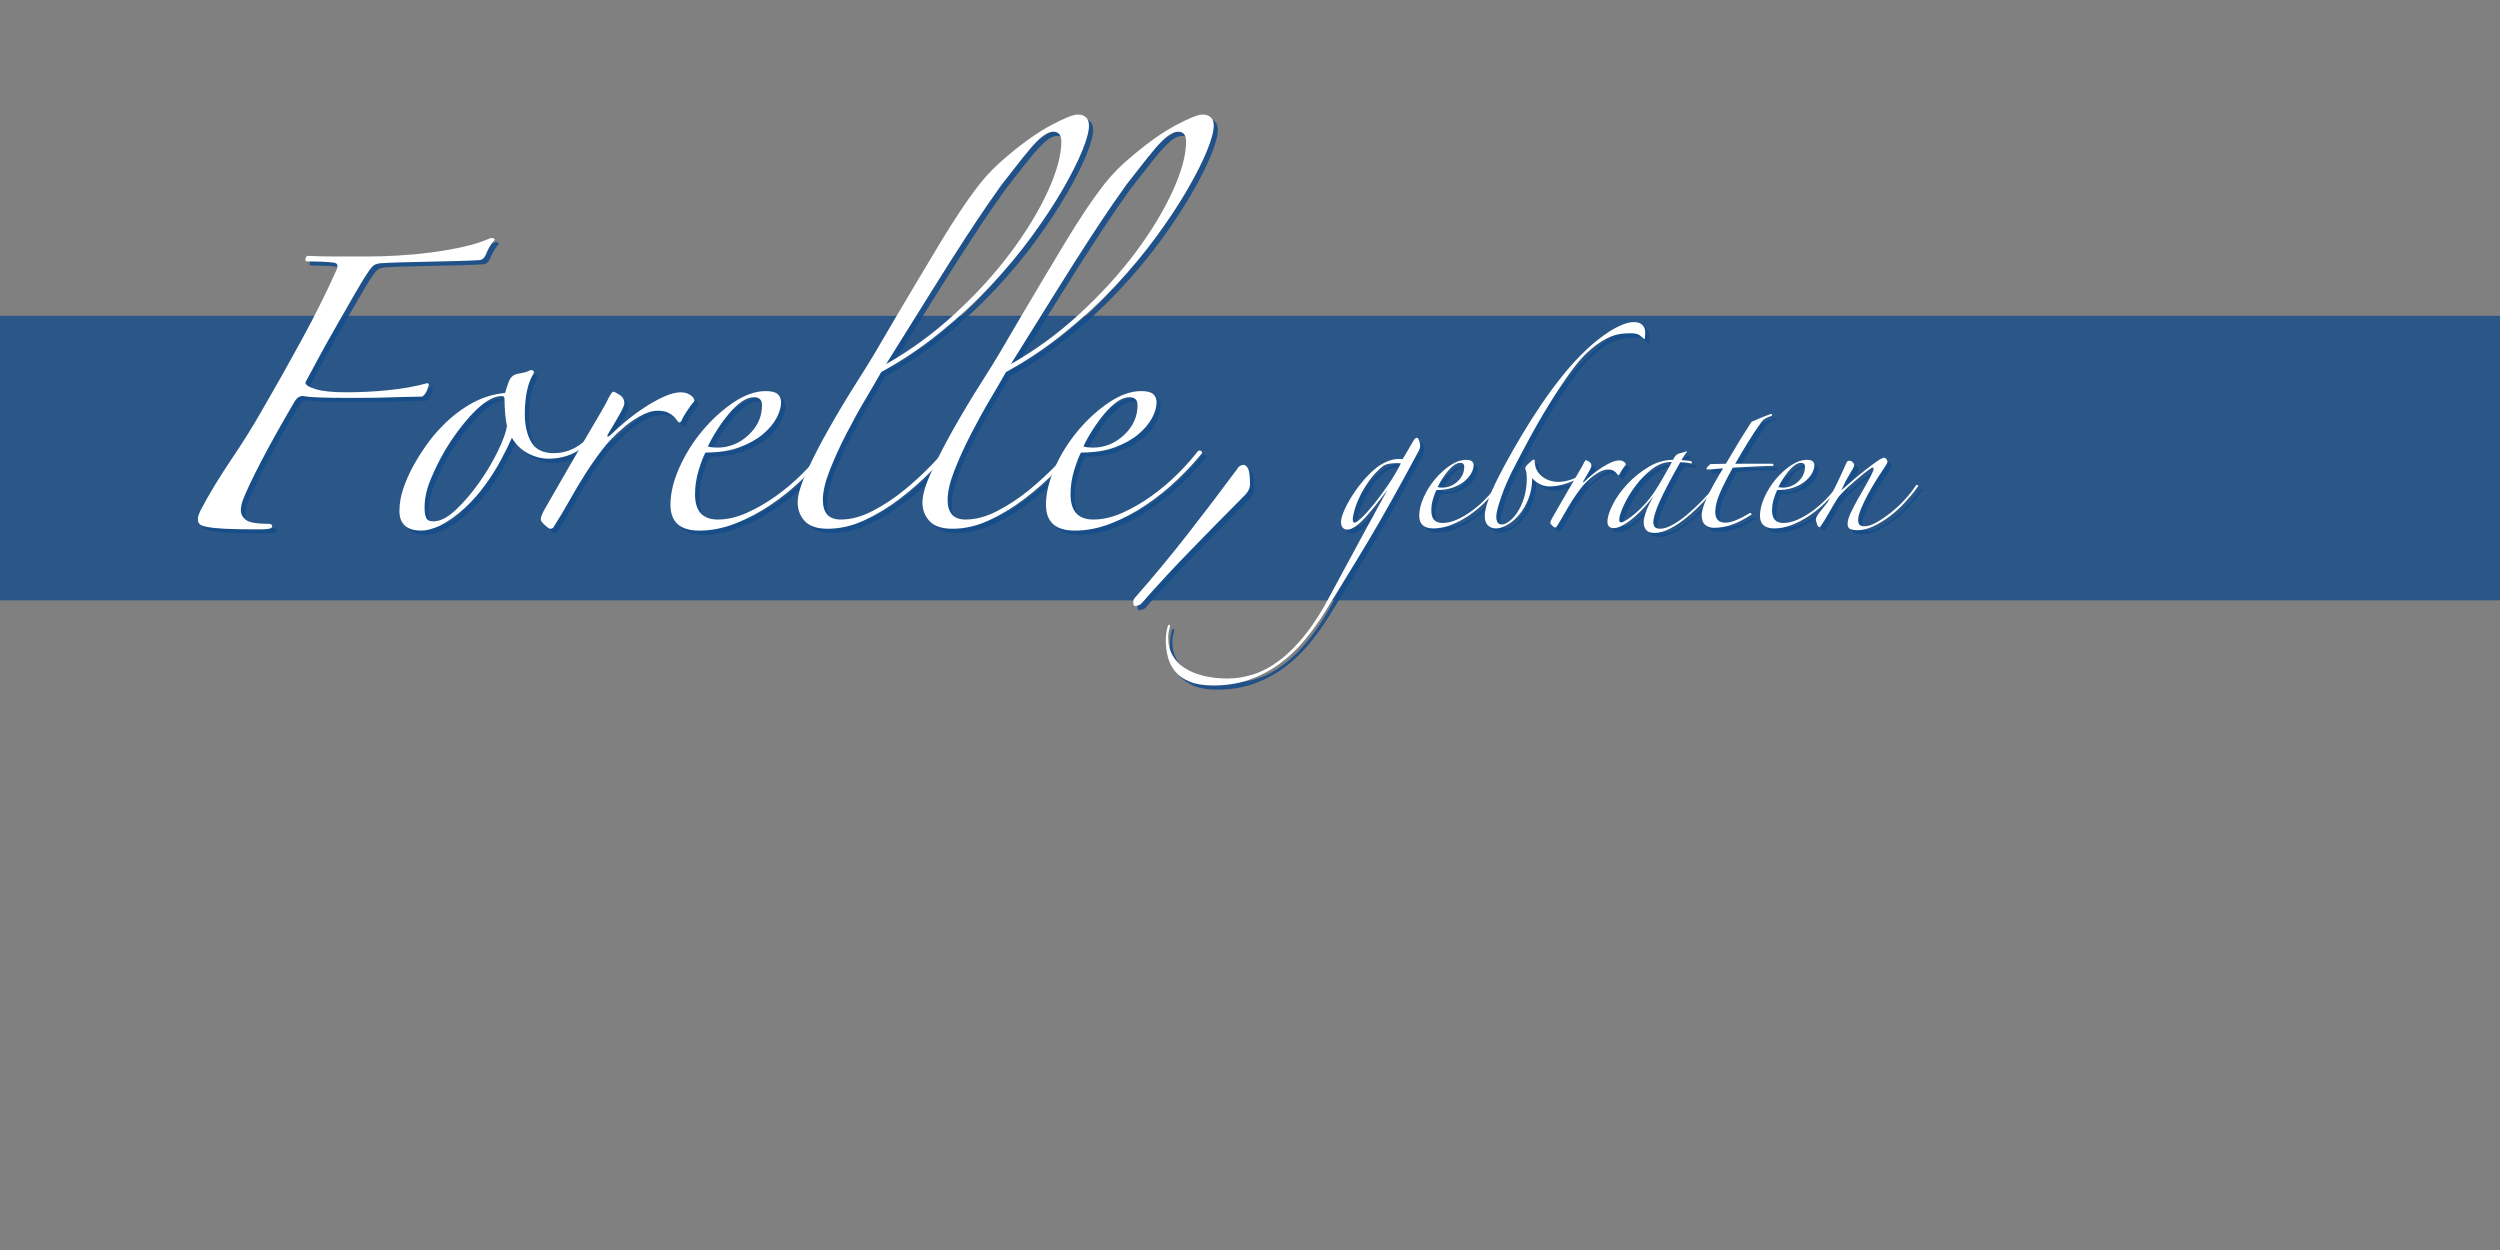 <?xml version="1.0" encoding="utf-8"?>
<!-- Generator: Adobe Illustrator 21.1.0, SVG Export Plug-In . SVG Version: 6.00 Build 0)  -->
<svg version="1.1" id="Ebene_1" xmlns="http://www.w3.org/2000/svg" xmlns:xlink="http://www.w3.org/1999/xlink" x="0px" y="0px"
	 width="600px" height="300px" viewBox="0 0 600 300" style="enable-background:new 0 0 600 300;" xml:space="preserve">
<rect x="0" y="0" width="600" height="300" fill="#808080" stroke="none"/>
<style type="text/css">
	.st0{opacity:0.8;fill:#154C89;enable-background:new    ;}
	.st1{enable-background:new    ;}
	.st2{opacity:0.9;}
	.st3{fill:#154C89;}
	.st4{fill:#FFFFFF;}
</style>
<g id="Ebene_2">
	<rect y="75.791" class="st0" width="600" height="68.302"/>
</g>
<g class="st1">
	<g class="st2">
		<path class="st3" d="M103.941,93.239c0,0.198-0.147,0.663-0.442,1.401
			c-0.295,0.737-0.689,1.253-1.18,1.549c-1.083,0-2.434,0.025-4.056,0.073
			c-1.623,0.051-3.319,0.1-5.089,0.147c-1.77,0.051-3.54,0.074-5.31,0.074
			s-3.344,0-4.72,0c-1.574,0-3.271-0.023-5.089-0.074
			c-1.821-0.048-3.271-0.171-4.351-0.368c-0.789,0-1.427,0.394-1.917,1.18
			c-3.344,5.704-6.073,10.597-8.187,14.676c-2.116,4.082-3.565,7.154-4.351,9.219
			c-0.295,0.886-0.442,1.674-0.442,2.36c0,0.885,0.392,1.647,1.18,2.286
			c0.786,0.641,2.604,0.959,5.458,0.959c0.59,0,0.885,0.198,0.885,0.59
			c0,0.295-0.247,0.491-0.738,0.59c-0.59,0.097-1.18,0.147-1.77,0.147
			c-0.493,0-1.032,0-1.623,0c-3.049,0-5.482-0.051-7.301-0.147
			c-1.821-0.099-3.222-0.246-4.204-0.442c-0.984-0.196-1.599-0.442-1.844-0.737
			c-0.247-0.295-0.369-0.687-0.369-1.18c0-0.491,0.244-1.229,0.737-2.213
			c1.966-3.736,4.375-7.719,7.228-11.947c2.851-4.228,5.31-8.161,7.375-11.801
			c3.146-5.406,6.343-11.085,9.588-17.036c3.245-5.948,6.047-11.578,8.407-16.889
			c0.392-0.981,0.147-1.523-0.737-1.622c-0.689-0.097-1.648-0.171-2.876-0.222
			c-1.23-0.048-2.238-0.073-3.023-0.073c-0.494,0-0.763-0.023-0.812-0.074
			c-0.051-0.048-0.074-0.17-0.074-0.368c0-0.591,0.244-0.886,0.737-0.886
			c1.671,0.1,3.884,0.147,6.638,0.147c2.752,0,5.31,0,7.67,0
			c2.162,0,4.547-0.073,7.154-0.221c2.604-0.147,5.236-0.392,7.891-0.737
			c2.655-0.344,5.211-0.786,7.67-1.328c2.457-0.539,4.572-1.203,6.342-1.991
			c0.196-0.097,0.392-0.147,0.59-0.147c0.491,0,0.738,0.147,0.738,0.442
			c-0.885,0.984-1.574,2.116-2.065,3.393c-0.395,0.984-0.984,1.476-1.77,1.476
			c-1.77,0.099-3.688,0.173-5.753,0.221c-2.065,0.051-4.181,0.1-6.342,0.147
			c-2.164,0.051-4.254,0.1-6.269,0.147c-2.017,0.051-3.761,0.125-5.236,0.222
			c-0.788,0.099-1.353,0.295-1.696,0.59c-0.346,0.295-0.714,0.737-1.106,1.327
			c-0.885,1.279-2.017,3.123-3.393,5.531c-1.378,2.411-2.828,4.941-4.351,7.597
			c-1.526,2.655-2.95,5.213-4.277,7.67c-1.328,2.459-2.385,4.425-3.171,5.9
			c0,0.59,0.834,1.131,2.507,1.622c1.671,0.493,4.08,0.737,7.228,0.737
			c3.441,0,6.859-0.17,10.251-0.516c3.393-0.344,6.513-0.908,9.366-1.696
			L103.941,93.239z"/>
		<path class="st3" d="M147.011,102.236c-1.673,2.264-3.712,4.303-6.121,6.121
			c-2.411,1.821-5.139,2.729-8.186,2.729c-1.673,0-3.319-0.418-4.941-1.254
			c-1.623-0.835-2.927-2.088-3.909-3.762c-0.689,1.574-1.574,3.37-2.655,5.384
			c-1.083,2.017-2.36,4.033-3.835,6.048c-1.475,2.017-3.123,3.86-4.941,5.531
			c-1.821,1.673-3.761,3.049-5.826,4.13c-1.77,0.786-3.245,1.18-4.425,1.18
			c-3.54,0-5.31-1.571-5.31-4.72c0-1.77,0.318-3.589,0.959-5.457
			c0.638-1.867,1.45-3.688,2.434-5.458c0.982-1.77,2.04-3.44,3.171-5.015
			c1.129-1.572,2.187-2.852,3.171-3.835c2.065-2.262,4.425-4.179,7.08-5.753
			c2.655-1.571,5.506-2.508,8.555-2.803c0.196-0.785,0.491-1.696,0.885-2.729
			c0.392-1.032,1.081-1.646,2.065-1.844c0.491-0.097,0.981-0.196,1.475-0.295
			c0.491-0.097,0.934-0.244,1.328-0.442c0.295-0.196,0.59-0.222,0.885-0.074
			c0.295,0.147,0.343,0.42,0.147,0.812c-0.689,1.083-1.206,2.459-1.549,4.13
			c-0.346,1.674-0.516,3.492-0.516,5.458c0,2.754,0.516,5.015,1.548,6.785
			c1.033,1.77,2.826,2.654,5.384,2.654c2.556,0,4.868-0.834,6.933-2.507
			c2.065-1.671,3.784-3.489,5.163-5.458c0.196-0.491,0.516-0.639,0.958-0.442
			C147.38,101.549,147.403,101.844,147.011,102.236z M122.673,103.268
			c-0.198-0.885-0.346-1.917-0.442-3.097c-0.099-1.181-0.147-2.31-0.147-3.393
			c0-0.491-0.198-0.737-0.59-0.737c-1.083,0-2.213,0.368-3.393,1.105
			c-1.18,0.738-2.36,1.722-3.54,2.95c-1.18,1.23-2.36,2.632-3.54,4.204
			c-1.18,1.574-2.263,3.196-3.245,4.867c-1.279,2.164-2.434,4.499-3.466,7.006
			c-1.032,2.508-1.5,4.894-1.401,7.154c0,0.689,0.122,1.327,0.369,1.917
			c0.244,0.591,0.811,0.886,1.696,0.886c1.671,0,3.489-0.934,5.458-2.803
			c1.966-1.867,3.835-4.057,5.605-6.563c1.77-2.508,3.268-5.038,4.499-7.597
			C121.763,106.613,122.475,104.647,122.673,103.268z"/>
		<path class="st3" d="M167.661,97.221c-0.59,0.688-1.206,1.525-1.844,2.508
			c-0.641,0.983-1.058,1.721-1.254,2.212c-0.099,0.295-0.295,0.442-0.59,0.442
			c-0.099,0-0.247-0.147-0.443-0.442c-0.198-0.295-0.468-0.613-0.811-0.959
			c-0.346-0.343-0.811-0.663-1.401-0.958c-0.59-0.295-1.426-0.443-2.507-0.443
			c-1.279,0-2.706,0.443-4.277,1.328c-1.574,0.885-2.95,1.869-4.13,2.95
			c-1.869,1.574-3.517,3.295-4.941,5.162c-1.427,1.869-2.78,3.812-4.057,5.826
			c-1.279,2.017-2.507,4.082-3.688,6.195c-1.18,2.115-2.459,4.254-3.835,6.416
			c-0.099,0.295-0.394,0.442-0.885,0.442c-0.198,0-0.615-0.295-1.254-0.885
			c-0.641-0.59-0.958-1.032-0.958-1.327c0-0.591,0.343-1.476,1.032-2.655
			c1.572-2.752,3.171-5.531,4.794-8.334s3.146-5.432,4.572-7.892
			c1.424-2.456,2.678-4.595,3.761-6.416c1.081-1.818,1.818-3.171,2.213-4.056
			c0.491-0.886,0.834-1.328,1.032-1.328c0.196,0,0.687,0.247,1.475,0.737
			c0.786,0.493,1.18,1.181,1.18,2.065c0,0.295-0.173,0.788-0.517,1.475
			c-0.346,0.689-0.737,1.401-1.18,2.139c-0.443,0.738-0.862,1.452-1.254,2.14
			c-0.394,0.688-0.689,1.18-0.885,1.475c-0.295,0.493-0.346,0.737-0.147,0.737
			c0.196,0,0.443-0.147,0.738-0.442c0.982-0.981,2.187-2.065,3.614-3.245
			c1.424-1.18,2.924-2.286,4.499-3.318c1.572-1.033,3.121-1.893,4.646-2.581
			c1.523-0.688,2.876-1.033,4.056-1.033c0.885,0,1.646,0.222,2.286,0.664
			C167.341,96.262,167.661,96.73,167.661,97.221z"/>
		<path class="st3" d="M199.373,109.758c-1.673,2.065-3.665,4.204-5.974,6.416
			c-2.312,2.213-4.819,4.229-7.522,6.048c-2.706,1.821-5.508,3.296-8.408,4.425
			c-2.901,1.13-5.778,1.696-8.628,1.696c-4.624,0-6.933-2.064-6.933-6.194
			c0-2.752,0.712-5.728,2.139-8.924c1.424-3.194,3.268-6.145,5.531-8.851
			c2.261-2.703,4.743-4.964,7.449-6.785c2.704-1.818,5.285-2.729,7.744-2.729
			c1.376,0,2.335,0.247,2.876,0.737c0.539,0.493,0.811,1.132,0.811,1.918
			c0,1.18-0.369,2.459-1.106,3.835c-0.738,1.378-1.844,2.681-3.319,3.909
			c-1.475,1.23-3.344,2.263-5.605,3.097c-2.263,0.837-4.967,1.254-8.113,1.254
			c-0.493,0.885-1.032,2.286-1.623,4.204c-0.59,1.917-0.885,3.86-0.885,5.826
			c0,4.033,1.818,6.048,5.458,6.048c2.261,0,4.596-0.54,7.006-1.623
			c2.408-1.081,4.743-2.434,7.006-4.056c2.261-1.623,4.351-3.393,6.269-5.311
			c1.917-1.917,3.515-3.711,4.794-5.384c0.196-0.195,0.417-0.244,0.664-0.147
			C199.249,109.268,199.373,109.463,199.373,109.758z M183.886,98.253
			c0-1.276-0.641-1.917-1.917-1.917c-0.984,0-1.991,0.368-3.024,1.105
			c-1.033,0.738-2.042,1.696-3.024,2.877c-0.984,1.18-1.917,2.459-2.802,3.835
			c-0.885,1.378-1.623,2.705-2.212,3.982c0.196,0.099,0.539,0.173,1.032,0.221
			c0.491,0.051,0.885,0.074,1.18,0.074c2.851,0,5.358-1.007,7.522-3.023
			C182.802,103.393,183.886,101.007,183.886,98.253z"/>
		<path class="st3" d="M262.355,31.141c0,1.378-0.542,3.393-1.623,6.048
			c-1.083,2.654-2.632,5.729-4.646,9.219c-2.017,3.491-4.476,7.228-7.375,11.21
			c-2.901,3.982-6.195,7.941-9.882,11.873c-3.688,3.935-7.744,7.695-12.169,11.284
			c-4.425,3.591-9.145,6.762-14.16,9.514c-0.885,1.574-2.116,3.688-3.688,6.343
			c-1.574,2.654-3.123,5.457-4.646,8.407c-1.525,2.95-2.853,5.852-3.982,8.702
			c-1.131,2.854-1.696,5.262-1.696,7.228c0,3.148,1.424,4.721,4.278,4.721
			c2.457,0,5.015-0.688,7.67-2.065c2.655-1.376,5.186-3.047,7.596-5.015
			c2.408-1.966,4.669-4.057,6.785-6.27c2.114-2.212,3.909-4.203,5.384-5.974
			c0.687-0.687,1.081-0.859,1.18-0.516c0.097,0.346-0.051,0.714-0.442,1.105
			c-1.77,2.165-3.86,4.477-6.269,6.933c-2.411,2.459-4.966,4.721-7.67,6.785
			c-2.706,2.065-5.531,3.787-8.481,5.163c-2.95,1.378-5.9,2.064-8.85,2.064
			c-2.558,0-4.402-0.613-5.531-1.844c-1.132-1.229-1.696-2.729-1.696-4.499
			c0-1.77,0.761-4.3,2.286-7.596c1.523-3.294,3.319-6.76,5.384-10.398
			c2.065-3.638,4.13-7.08,6.195-10.325c2.065-3.245,3.588-5.702,4.573-7.375
			c1.671-2.852,3.416-5.826,5.236-8.924c1.818-3.098,3.614-6.121,5.384-9.071
			s3.466-5.775,5.088-8.481c1.623-2.703,3.121-5.089,4.499-7.153
			c1.671-2.557,3.393-4.965,5.163-7.228c1.77-2.261,4.031-4.522,6.785-6.785
			c3.736-3.146,7.177-5.555,10.325-7.228c3.146-1.671,5.259-2.508,6.342-2.508
			c0.786,0,1.424,0.222,1.917,0.664C262.109,29.592,262.355,30.256,262.355,31.141z
			 M255.718,34.976c0-1.572-0.641-2.36-1.917-2.36
			c-0.493,0-1.032,0.147-1.623,0.442c-0.59,0.296-1.353,0.911-2.286,1.844
			c-0.936,0.937-2.065,2.238-3.393,3.909c-1.327,1.673-3.023,3.835-5.089,6.49
			c-0.788,1.083-1.894,2.654-3.318,4.72c-1.427,2.065-3.245,4.794-5.458,8.187
			s-4.868,7.573-7.965,12.537c-3.097,4.967-6.762,10.842-10.989,17.626
			c5.9-3.342,11.432-7.397,16.594-12.168c5.163-4.769,9.611-9.661,13.349-14.677
			c3.736-5.015,6.686-9.883,8.85-14.603
			C254.635,42.204,255.718,38.221,255.718,34.976z"/>
		<path class="st3" d="M292.297,31.141c0,1.378-0.542,3.393-1.623,6.048
			c-1.083,2.654-2.632,5.729-4.646,9.219c-2.017,3.491-4.476,7.228-7.375,11.21
			c-2.901,3.982-6.195,7.941-9.882,11.873c-3.688,3.935-7.744,7.695-12.169,11.284
			c-4.425,3.591-9.145,6.762-14.16,9.514c-0.885,1.574-2.116,3.688-3.688,6.343
			c-1.574,2.654-3.123,5.457-4.646,8.407c-1.525,2.95-2.853,5.852-3.982,8.702
			c-1.131,2.854-1.696,5.262-1.696,7.228c0,3.148,1.424,4.721,4.278,4.721
			c2.457,0,5.015-0.688,7.67-2.065c2.655-1.376,5.186-3.047,7.596-5.015
			c2.408-1.966,4.669-4.057,6.785-6.27c2.114-2.212,3.909-4.203,5.384-5.974
			c0.687-0.687,1.081-0.859,1.18-0.516c0.097,0.346-0.051,0.714-0.442,1.105
			c-1.77,2.165-3.86,4.477-6.269,6.933c-2.411,2.459-4.966,4.721-7.67,6.785
			c-2.706,2.065-5.531,3.787-8.481,5.163c-2.95,1.378-5.9,2.064-8.85,2.064
			c-2.558,0-4.402-0.613-5.531-1.844c-1.132-1.229-1.696-2.729-1.696-4.499
			c0-1.77,0.761-4.3,2.286-7.596c1.523-3.294,3.319-6.76,5.384-10.398
			c2.065-3.638,4.13-7.08,6.195-10.325c2.065-3.245,3.588-5.702,4.573-7.375
			c1.671-2.852,3.416-5.826,5.236-8.924c1.818-3.098,3.614-6.121,5.384-9.071
			s3.466-5.775,5.088-8.481c1.623-2.703,3.121-5.089,4.499-7.153
			c1.671-2.557,3.393-4.965,5.163-7.228c1.77-2.261,4.031-4.522,6.785-6.785
			c3.736-3.146,7.177-5.555,10.325-7.228c3.146-1.671,5.259-2.508,6.342-2.508
			c0.786,0,1.424,0.222,1.917,0.664C292.051,29.592,292.297,30.256,292.297,31.141z
			 M285.66,34.976c0-1.572-0.641-2.36-1.917-2.36
			c-0.493,0-1.032,0.147-1.623,0.442c-0.59,0.296-1.353,0.911-2.286,1.844
			c-0.936,0.937-2.065,2.238-3.393,3.909c-1.327,1.673-3.023,3.835-5.089,6.49
			c-0.788,1.083-1.894,2.654-3.318,4.72c-1.427,2.065-3.245,4.794-5.458,8.187
			s-4.868,7.573-7.965,12.537c-3.097,4.967-6.762,10.842-10.989,17.626
			c5.9-3.342,11.432-7.397,16.594-12.168c5.163-4.769,9.611-9.661,13.349-14.677
			c3.736-5.015,6.686-9.883,8.85-14.603
			C284.577,42.204,285.66,38.221,285.66,34.976z"/>
		<path class="st3" d="M289.495,109.758c-1.673,2.065-3.665,4.204-5.974,6.416
			c-2.312,2.213-4.819,4.229-7.522,6.048c-2.706,1.821-5.508,3.296-8.408,4.425
			c-2.901,1.13-5.778,1.696-8.628,1.696c-4.624,0-6.933-2.064-6.933-6.194
			c0-2.752,0.712-5.728,2.139-8.924c1.424-3.194,3.268-6.145,5.531-8.851
			c2.261-2.703,4.743-4.964,7.449-6.785c2.704-1.818,5.285-2.729,7.744-2.729
			c1.376,0,2.335,0.247,2.876,0.737c0.539,0.493,0.811,1.132,0.811,1.918
			c0,1.18-0.369,2.459-1.106,3.835c-0.738,1.378-1.844,2.681-3.319,3.909
			c-1.475,1.23-3.344,2.263-5.605,3.097c-2.263,0.837-4.967,1.254-8.113,1.254
			c-0.493,0.885-1.032,2.286-1.623,4.204c-0.59,1.917-0.885,3.86-0.885,5.826
			c0,4.033,1.818,6.048,5.458,6.048c2.261,0,4.596-0.54,7.006-1.623
			c2.408-1.081,4.743-2.434,7.006-4.056c2.261-1.623,4.351-3.393,6.269-5.311
			c1.917-1.917,3.515-3.711,4.794-5.384c0.196-0.195,0.417-0.244,0.664-0.147
			C289.37,109.268,289.495,109.463,289.495,109.758z M274.007,98.253
			c0-1.276-0.641-1.917-1.917-1.917c-0.984,0-1.991,0.368-3.024,1.105
			c-1.033,0.738-2.042,1.696-3.024,2.877c-0.984,1.18-1.917,2.459-2.802,3.835
			c-0.885,1.378-1.623,2.705-2.212,3.982c0.196,0.099,0.539,0.173,1.032,0.221
			c0.491,0.051,0.885,0.074,1.18,0.074c2.851,0,5.358-1.007,7.522-3.023
			C272.924,103.393,274.007,101.007,274.007,98.253z"/>
		<path class="st3" d="M301,117.133c0,0.984-0.394,1.869-1.18,2.655
			c-2.655,2.655-5.015,5.04-7.08,7.153c-2.065,2.114-4.056,4.153-5.974,6.122
			c-1.917,1.966-3.835,3.982-5.752,6.047c-1.917,2.065-3.959,4.326-6.121,6.785
			c-0.196,0.196-0.565,0.369-1.106,0.517c-0.539,0.147-0.811-0.125-0.811-0.812
			c0-0.493,0.147-0.885,0.442-1.18c4.326-4.919,8.504-9.957,12.538-15.119
			c4.031-5.162,8.013-10.398,11.947-15.709c0.392-0.687,0.934-1.032,1.623-1.032
			c0.295,0,0.613,0.271,0.959,0.812C300.827,113.914,301,115.167,301,117.133z
			"/>
		<path class="st3" d="M341.835,107.954c0,0.435-0.123,0.87-0.363,1.305
			c-2.417,4.495-4.592,8.472-6.524,11.927c-1.935,3.456-3.771,6.645-5.511,9.569
			c-1.739,2.924-3.456,5.752-5.147,8.482c-1.692,2.73-3.479,5.643-5.364,8.736
			c-1.547,2.466-3.227,4.773-5.039,6.924c-1.812,2.15-3.817,4.012-6.018,5.583
			c-2.199,1.57-4.592,2.803-7.178,3.697c-2.585,0.894-5.425,1.341-8.519,1.341
			c-2.271,0-4.144-0.302-5.619-0.906c-1.474-0.604-2.634-1.413-3.48-2.429
			c-0.845-1.015-1.438-2.175-1.776-3.479c-0.337-1.305-0.507-2.659-0.507-4.061
			c0-0.579,0.049-1.195,0.145-1.849c0.098-0.652,0.217-1.172,0.362-1.559
			c0.049-0.193,0.145-0.291,0.29-0.291s0.218,0.121,0.218,0.363
			c-0.096,0.338-0.193,0.736-0.29,1.196c-0.096,0.459-0.145,0.954-0.145,1.486
			c0,1.691,0.362,3.154,1.087,4.387s1.729,2.247,3.009,3.045
			c1.281,0.798,2.791,1.401,4.531,1.812c1.74,0.41,3.601,0.616,5.583,0.616
			c2.079,0,4.169-0.339,6.271-1.015c2.103-0.678,4.193-1.802,6.271-3.372
			s4.121-3.613,6.126-6.126c2.006-2.514,3.977-5.608,5.909-9.281
			c1.256-2.319,2.585-4.784,3.987-7.395c1.401-2.61,2.755-5.111,4.06-7.504
			c1.306-2.393,2.477-4.542,3.517-6.452c1.039-1.909,1.8-3.299,2.283-4.169
			c-0.967,1.305-1.909,2.537-2.827,3.697c-0.919,1.16-1.776,2.175-2.573,3.045
			c-0.798,0.87-1.56,1.559-2.284,2.066s-1.378,0.762-1.957,0.762
			c-0.436,0-0.798-0.146-1.088-0.436s-0.436-0.749-0.436-1.377
			c0-0.726,0.302-1.752,0.906-3.082c0.604-1.328,1.401-2.719,2.393-4.168
			c0.99-1.45,2.114-2.828,3.372-4.133c1.256-1.305,2.537-2.271,3.842-2.9
			c1.16-0.58,2.32-0.87,3.48-0.87c0.337,0,0.604,0.025,0.797,0.073
			c0.387-0.677,0.785-1.353,1.196-2.03c0.41-0.677,0.834-1.401,1.27-2.175
			c0.338-0.628,0.652-0.942,0.941-0.942c0.193,0,0.375,0.217,0.545,0.652
			C341.749,107.156,341.835,107.567,341.835,107.954z M337.194,112.231
			c-0.145-0.048-0.339-0.072-0.58-0.072c-0.193,0-0.362,0-0.508,0
			c-0.677,0-1.317,0.061-1.921,0.181c-0.604,0.122-1.124,0.375-1.559,0.762
			c-1.209,1.015-2.248,2.151-3.117,3.407c-0.87,1.258-1.596,2.49-2.176,3.697
			c-0.58,1.209-1.003,2.31-1.269,3.299c-0.266,0.991-0.398,1.704-0.398,2.139
			c0,0.533,0.145,0.798,0.435,0.798s0.87-0.41,1.74-1.232
			c0.87-0.821,1.849-1.909,2.937-3.263c1.087-1.353,2.211-2.875,3.371-4.567
			C335.31,115.687,336.324,113.971,337.194,112.231z"/>
		<path class="st3" d="M360.03,118.683c-0.822,1.016-1.801,2.066-2.936,3.154
			c-1.137,1.087-2.369,2.078-3.697,2.973c-1.33,0.895-2.707,1.62-4.133,2.175
			s-2.84,0.834-4.24,0.834c-2.273,0-3.408-1.016-3.408-3.045
			c0-1.353,0.35-2.815,1.051-4.387c0.701-1.57,1.607-3.02,2.719-4.35
			c1.111-1.329,2.332-2.44,3.662-3.335c1.328-0.895,2.598-1.342,3.805-1.342
			c0.678,0,1.148,0.121,1.414,0.362c0.266,0.243,0.398,0.557,0.398,0.943
			c0,0.579-0.18,1.208-0.543,1.885s-0.906,1.317-1.631,1.921
			c-0.725,0.605-1.645,1.112-2.756,1.522c-1.111,0.411-2.441,0.616-3.986,0.616
			c-0.242,0.436-0.508,1.124-0.799,2.066c-0.289,0.942-0.434,1.897-0.434,2.864
			c0,1.982,0.893,2.972,2.682,2.972c1.111,0,2.26-0.265,3.443-0.797
			c1.184-0.531,2.332-1.196,3.445-1.994c1.111-0.798,2.139-1.667,3.08-2.61
			c0.943-0.942,1.729-1.823,2.357-2.646c0.096-0.097,0.205-0.12,0.326-0.073
			C359.97,118.442,360.03,118.539,360.03,118.683z M352.419,113.029
			c0-0.628-0.314-0.942-0.943-0.942c-0.482,0-0.979,0.181-1.486,0.543
			c-0.508,0.363-1.004,0.834-1.486,1.414s-0.941,1.209-1.377,1.885
			c-0.436,0.678-0.797,1.33-1.088,1.958c0.098,0.049,0.266,0.085,0.508,0.108
			c0.242,0.025,0.436,0.036,0.58,0.036c1.4,0,2.635-0.495,3.697-1.486
			C351.886,115.555,352.419,114.382,352.419,113.029z"/>
		<path class="st3" d="M395.847,80.694c0,0.725-0.025,1.208-0.073,1.449
			c-0.049,0.243-0.145,0.29-0.29,0.146c-0.242-0.241-0.568-0.519-0.979-0.834
			c-0.411-0.313-1.124-0.471-2.139-0.471c-0.87,0-1.667,0.049-2.393,0.145
			c-0.725,0.098-1.462,0.29-2.211,0.58c-0.75,0.29-1.535,0.688-2.356,1.196
			c-0.822,0.508-1.74,1.196-2.755,2.066c-1.45,1.209-3.021,2.984-4.713,5.328
			c-1.692,2.346-3.396,4.906-5.111,7.686c-1.716,2.78-3.347,5.607-4.894,8.482
			c-1.547,2.876-2.899,5.45-4.06,7.722c-0.388,0.773-0.811,1.68-1.269,2.719
			c-0.46,1.039-0.87,2.078-1.233,3.117c-0.362,1.04-0.664,2.006-0.906,2.899
			c-0.242,0.896-0.362,1.56-0.362,1.994c0,1.305,0.436,1.958,1.306,1.958
			c0.531,0,1.135-0.254,1.812-0.762c0.676-0.508,1.328-1.232,1.957-2.175
			c0.628-0.942,1.16-2.103,1.595-3.48c0.436-1.377,0.653-2.936,0.653-4.676
			c0-0.58-0.037-1.052-0.109-1.414s-0.157-0.664-0.254-0.906
			c0-0.29,0.146-0.58,0.436-0.87c0.192-0.192,0.435-0.422,0.725-0.688
			c0.29-0.265,0.556-0.472,0.798-0.616c0.145,0,0.241,0.049,0.29,0.145
			c0,0.968,0.181,1.776,0.544,2.429c0.362,0.653,0.821,1.186,1.377,1.596
			c0.556,0.411,1.16,0.714,1.812,0.906c0.652,0.193,1.269,0.29,1.849,0.29
			c0.821,0,1.715-0.133,2.683-0.399c0.967-0.265,1.958-0.712,2.973-1.341
			c0.241-0.146,0.398-0.133,0.472,0.036c0.072,0.17-0.013,0.303-0.254,0.398
			c-1.548,0.823-2.962,1.427-4.241,1.812c-1.281,0.388-2.478,0.58-3.589,0.58
			c-0.919,0-1.753-0.205-2.502-0.616c-0.749-0.41-1.317-0.881-1.703-1.413
			c0,1.837-0.303,3.505-0.906,5.002c-0.605,1.499-1.342,2.768-2.211,3.807
			c-0.87,1.04-1.812,1.849-2.828,2.429c-1.015,0.58-1.934,0.87-2.755,0.87
			c-0.773,0-1.414-0.243-1.921-0.726c-0.508-0.482-0.762-1.232-0.762-2.247
			c0-0.772,0.169-1.715,0.508-2.828c0.338-1.11,0.761-2.234,1.269-3.371
			c0.508-1.135,1.026-2.223,1.559-3.262c0.531-1.039,0.967-1.873,1.306-2.502
			c1.305-2.416,2.706-4.881,4.204-7.395c1.498-2.513,3.082-5.003,4.749-7.468
			c1.668-2.465,3.432-4.845,5.293-7.142c1.859-2.295,3.83-4.409,5.908-6.344
			c0.58-0.531,1.316-1.159,2.212-1.885c0.894-0.725,1.849-1.414,2.863-2.066
			s2.041-1.196,3.081-1.631c1.039-0.436,1.994-0.652,2.864-0.652
			s1.533,0.229,1.993,0.688C395.616,79.45,395.847,80.017,395.847,80.694z"/>
		<path class="st3" d="M391.206,112.521c-0.29,0.339-0.593,0.75-0.906,1.232
			c-0.314,0.483-0.52,0.847-0.616,1.088c-0.049,0.145-0.145,0.217-0.29,0.217
			c-0.049,0-0.121-0.072-0.218-0.217c-0.097-0.146-0.229-0.302-0.398-0.472
			c-0.17-0.169-0.398-0.326-0.688-0.471c-0.29-0.146-0.701-0.218-1.232-0.218
			c-0.629,0-1.33,0.218-2.103,0.652c-0.774,0.435-1.45,0.919-2.03,1.45
			c-0.919,0.773-1.729,1.62-2.429,2.537c-0.701,0.919-1.366,1.874-1.994,2.864
			c-0.628,0.991-1.232,2.006-1.812,3.045c-0.58,1.04-1.208,2.091-1.885,3.153
			c-0.049,0.146-0.193,0.218-0.435,0.218c-0.098,0-0.303-0.146-0.616-0.435
			c-0.315-0.29-0.472-0.508-0.472-0.653c0-0.29,0.169-0.725,0.508-1.305
			c0.772-1.353,1.559-2.719,2.356-4.097c0.797-1.377,1.546-2.67,2.247-3.878
			c0.7-1.208,1.316-2.259,1.849-3.154c0.531-0.894,0.894-1.559,1.088-1.993
			c0.241-0.436,0.41-0.653,0.507-0.653s0.338,0.122,0.726,0.363
			c0.386,0.242,0.58,0.58,0.58,1.015c0,0.145-0.085,0.388-0.254,0.725
			c-0.17,0.339-0.362,0.689-0.58,1.052s-0.424,0.714-0.616,1.051
			c-0.193,0.339-0.339,0.58-0.436,0.726c-0.145,0.242-0.17,0.362-0.072,0.362
			c0.097,0,0.218-0.072,0.362-0.218c0.483-0.482,1.075-1.015,1.776-1.595
			c0.7-0.58,1.438-1.124,2.212-1.631c0.772-0.508,1.533-0.931,2.283-1.27
			c0.749-0.337,1.414-0.507,1.994-0.507c0.435,0,0.809,0.108,1.123,0.326
			C391.049,112.049,391.206,112.28,391.206,112.521z"/>
		<path class="st3" d="M413.463,117.378c-1.112,1.354-2.332,2.719-3.661,4.097
			c-1.33,1.377-2.671,2.622-4.023,3.733c-1.354,1.112-2.695,2.006-4.023,2.683
			c-1.33,0.676-2.551,1.015-3.662,1.015c-0.967,0-1.644-0.242-2.029-0.725
			c-0.388-0.483-0.58-1.088-0.58-1.812c0-0.677,0.205-1.583,0.616-2.719
			c0.41-1.135,1.026-2.356,1.849-3.661c-0.629,0.822-1.354,1.692-2.175,2.609
			c-0.822,0.919-1.668,1.753-2.538,2.502c-0.87,0.75-1.739,1.377-2.609,1.885
			s-1.644,0.761-2.32,0.761c-1.015,0-1.522-0.507-1.522-1.522
			c0-1.111,0.435-2.512,1.305-4.205c0.87-1.69,2.042-3.322,3.517-4.894
			c1.474-1.569,3.153-2.924,5.039-4.06c1.885-1.135,3.842-1.704,5.872-1.704
			c0.241-0.482,0.459-0.821,0.652-1.015c0.192-0.192,0.387-0.338,0.58-0.436
			l2.03-0.58l0.145,0.073c-0.242,0.242-0.471,0.544-0.688,0.906
			s-0.447,0.737-0.688,1.123c0.241,0,0.604,0.025,1.087,0.073
			c0.483,0.049,0.846,0.097,1.088,0.145c0.241,0.098,0.362,0.218,0.362,0.362
			c0,0.146-0.072,0.218-0.218,0.218c-0.289-0.097-0.725-0.169-1.305-0.218
			c-0.58-0.047-1.015-0.072-1.305-0.072c-2.224,3.915-3.855,7.021-4.894,9.316
			c-1.04,2.296-1.56,4-1.56,5.111c0,0.435,0.109,0.798,0.327,1.087
			c0.217,0.29,0.663,0.436,1.341,0.436c0.772,0,1.691-0.278,2.755-0.834
			c1.062-0.555,2.199-1.329,3.407-2.32c1.208-0.989,2.453-2.139,3.734-3.443
			c1.28-1.305,2.501-2.683,3.661-4.133c0.096-0.145,0.192-0.181,0.29-0.108
			C413.414,117.125,413.463,117.234,413.463,117.378z M402.153,111.869
			c-1.644,0-3.215,0.58-4.713,1.74c-1.498,1.159-2.827,2.525-3.987,4.096
			c-1.16,1.571-2.091,3.13-2.791,4.677c-0.701,1.547-1.052,2.683-1.052,3.407
			c0,0.388,0.146,0.58,0.436,0.58s0.736-0.192,1.341-0.58
			c0.604-0.387,1.293-0.906,2.066-1.559c0.772-0.652,1.559-1.414,2.356-2.284
			s1.534-1.812,2.211-2.827c0.772-1.16,1.522-2.393,2.248-3.697
			c0.725-1.306,1.377-2.466,1.957-3.48L402.153,111.869z"/>
		<path class="st3" d="M426.078,100.848c-0.388,0.098-0.822,0.279-1.306,0.544
			c-0.483,0.267-0.846,0.593-1.087,0.979c-1.112,1.548-2.188,3.167-3.227,4.858
			c-1.04,1.692-2.042,3.383-3.009,5.074h8.99
			c0.145,0.098,0.218,0.194,0.218,0.29c0,0.098-0.049,0.17-0.146,0.218
			c-0.388,0-0.968,0.013-1.74,0.036c-0.773,0.025-1.619,0.062-2.537,0.108
			c-0.919,0.049-1.861,0.098-2.827,0.146c-0.968,0.049-1.812,0.098-2.538,0.145
			c-1.354,2.418-2.393,4.472-3.117,6.163c-0.726,1.692-1.088,3.166-1.088,4.422
			c0,1.74,0.798,2.61,2.393,2.61c0.772,0,1.655-0.205,2.646-0.616
			c0.99-0.41,2.041-0.954,3.153-1.631c0.146-0.146,0.29-0.133,0.436,0.036
			c0.145,0.17,0.096,0.303-0.146,0.398c-1.644,1.063-3.166,1.838-4.567,2.32
			c-1.402,0.482-2.827,0.725-4.277,0.725c-0.773,0-1.45-0.229-2.03-0.688
			s-0.87-1.244-0.87-2.356c0-0.966,0.436-2.393,1.306-4.277
			s2.149-4.205,3.843-6.96c-0.58,0.049-1.294,0.108-2.14,0.182
			c-0.846,0.072-1.341,0.108-1.485,0.108c-0.243,0-0.363-0.097-0.363-0.29
			c0.193-0.338,0.508-0.677,0.942-1.015l3.698-0.073
			c0.435-0.725,0.917-1.533,1.449-2.429c0.532-0.894,1.063-1.787,1.596-2.683
			c0.531-0.894,1.075-1.764,1.631-2.609s1.052-1.632,1.486-2.356
			c0.531-0.241,1.269-0.555,2.211-0.942c0.943-0.387,1.776-0.7,2.502-0.942
			c0.096,0,0.169,0.061,0.217,0.181C426.343,100.643,426.271,100.752,426.078,100.848z"
			/>
		<path class="st3" d="M441.811,118.683c-0.822,1.016-1.801,2.066-2.936,3.154
			c-1.137,1.087-2.369,2.078-3.698,2.973c-1.33,0.895-2.707,1.62-4.132,2.175
			c-1.427,0.555-2.841,0.834-4.241,0.834c-2.272,0-3.408-1.016-3.408-3.045
			c0-1.353,0.351-2.815,1.052-4.387c0.7-1.57,1.606-3.02,2.719-4.35
			c1.111-1.329,2.331-2.44,3.661-3.335c1.329-0.895,2.598-1.342,3.806-1.342
			c0.677,0,1.148,0.121,1.414,0.362c0.266,0.243,0.398,0.557,0.398,0.943
			c0,0.579-0.181,1.208-0.543,1.885c-0.363,0.677-0.906,1.317-1.632,1.921
			c-0.725,0.605-1.644,1.112-2.755,1.522c-1.112,0.411-2.441,0.616-3.987,0.616
			c-0.242,0.436-0.508,1.124-0.798,2.066s-0.435,1.897-0.435,2.864
			c0,1.982,0.894,2.972,2.683,2.972c1.111,0,2.259-0.265,3.443-0.797
			c1.184-0.531,2.331-1.196,3.444-1.994c1.111-0.798,2.139-1.667,3.081-2.61
			c0.942-0.942,1.728-1.823,2.356-2.646c0.096-0.097,0.205-0.12,0.326-0.073
			C441.75,118.442,441.811,118.539,441.811,118.683z M434.198,113.029
			c0-0.628-0.314-0.942-0.942-0.942c-0.483,0-0.979,0.181-1.486,0.543
			c-0.508,0.363-1.004,0.834-1.486,1.414c-0.483,0.58-0.942,1.209-1.377,1.885
			c-0.436,0.678-0.798,1.33-1.088,1.958c0.097,0.049,0.265,0.085,0.508,0.108
			c0.241,0.025,0.435,0.036,0.58,0.036c1.4,0,2.634-0.495,3.697-1.486
			C433.666,115.555,434.198,114.382,434.198,113.029z"/>
		<path class="st3" d="M461.168,117.958c-0.87,1.209-1.874,2.429-3.009,3.661
			c-1.136,1.232-2.345,2.333-3.625,3.299c-1.281,0.968-2.586,1.765-3.915,2.393
			c-1.33,0.628-2.622,0.942-3.879,0.942c-0.58,0-1.112-0.085-1.595-0.254
			c-0.483-0.17-0.725-0.592-0.725-1.269c0-0.676,0.241-1.534,0.725-2.573
			c0.482-1.039,1.052-2.14,1.704-3.299c0.652-1.16,1.328-2.344,2.029-3.553
			c0.7-1.208,1.27-2.32,1.704-3.335c0.097-0.241,0.108-0.446,0.036-0.616
			c-0.072-0.169-0.229-0.182-0.471-0.036c-0.533,0.339-1.16,0.797-1.886,1.377
			c-0.725,0.58-1.462,1.196-2.211,1.849c-0.75,0.653-1.475,1.317-2.175,1.994
			c-0.701,0.678-1.269,1.281-1.704,1.812c-0.773,1.209-1.438,2.32-1.993,3.335
			c-0.557,1.015-1.245,2.151-2.066,3.407c-0.194,0.29-0.339,0.436-0.436,0.436
			c-0.242,0-0.447-0.266-0.616-0.798c-0.17-0.531-0.254-0.87-0.254-1.015
			c0-0.436,0.302-1.026,0.906-1.776c0.604-0.749,1.27-1.583,1.994-2.501
			c0.772-1.547,1.57-3.178,2.393-4.895c0.821-1.715,1.522-3.25,2.103-4.604
			c0.145-0.241,0.362-0.362,0.652-0.362s0.556,0.121,0.798,0.362
			c0.241,0.242,0.362,0.508,0.362,0.798c0,0.193-0.352,0.858-1.052,1.993
			c-0.701,1.137-1.39,2.454-2.065,3.951c0.917-0.821,1.921-1.69,3.009-2.609
			c1.087-0.918,2.126-1.764,3.117-2.538c0.99-0.772,1.86-1.413,2.61-1.921
			c0.748-0.508,1.269-0.761,1.559-0.761c0.192,0,0.374,0.108,0.544,0.326
			c0.168,0.217,0.253,0.423,0.253,0.616s-0.121,0.483-0.362,0.87
			c-0.532,0.773-1.185,1.765-1.957,2.972c-0.774,1.209-1.512,2.454-2.212,3.734
			c-0.701,1.281-1.293,2.501-1.776,3.661s-0.725,2.078-0.725,2.755
			c0,0.58,0.12,0.979,0.362,1.196c0.241,0.218,0.628,0.326,1.16,0.326
			c0.821,0,1.788-0.313,2.9-0.942c1.111-0.628,2.259-1.414,3.443-2.356
			c1.184-0.942,2.308-1.994,3.371-3.153c1.062-1.16,1.933-2.271,2.61-3.335
			c0.097-0.146,0.241-0.182,0.435-0.109S461.409,117.668,461.168,117.958z"/>
	</g>
	<g>
		<g>
			<path class="st4" d="M102.941,92.239c0,0.198-0.147,0.663-0.442,1.401
				c-0.295,0.737-0.689,1.253-1.18,1.549c-1.083,0-2.434,0.025-4.056,0.073
				c-1.623,0.051-3.319,0.1-5.089,0.147c-1.77,0.051-3.54,0.074-5.31,0.074
				s-3.344,0-4.72,0c-1.574,0-3.271-0.023-5.089-0.074
				c-1.821-0.048-3.271-0.171-4.351-0.368c-0.789,0-1.427,0.394-1.917,1.18
				c-3.344,5.704-6.073,10.597-8.187,14.676c-2.116,4.082-3.565,7.154-4.351,9.219
				c-0.295,0.886-0.442,1.674-0.442,2.36c0,0.885,0.392,1.647,1.18,2.286
				c0.786,0.641,2.604,0.959,5.458,0.959c0.59,0,0.885,0.198,0.885,0.59
				c0,0.295-0.247,0.491-0.738,0.59c-0.59,0.097-1.18,0.147-1.77,0.147
				c-0.493,0-1.032,0-1.623,0c-3.049,0-5.482-0.051-7.301-0.147
				c-1.821-0.099-3.222-0.246-4.204-0.442c-0.984-0.196-1.599-0.442-1.844-0.737
				c-0.247-0.295-0.369-0.687-0.369-1.18c0-0.491,0.244-1.229,0.737-2.213
				c1.966-3.736,4.375-7.719,7.228-11.947c2.851-4.228,5.31-8.161,7.375-11.801
				c3.146-5.406,6.343-11.085,9.588-17.036c3.245-5.948,6.047-11.578,8.407-16.889
				c0.392-0.981,0.147-1.523-0.737-1.622c-0.689-0.097-1.648-0.171-2.876-0.222
				c-1.23-0.048-2.238-0.073-3.023-0.073c-0.494,0-0.763-0.023-0.812-0.074
				c-0.051-0.048-0.074-0.17-0.074-0.368c0-0.591,0.244-0.886,0.737-0.886
				c1.671,0.1,3.884,0.147,6.638,0.147c2.752,0,5.31,0,7.67,0
				c2.162,0,4.547-0.073,7.154-0.221c2.604-0.147,5.236-0.392,7.891-0.737
				c2.655-0.344,5.211-0.786,7.67-1.328c2.457-0.539,4.572-1.203,6.342-1.991
				c0.196-0.097,0.392-0.147,0.59-0.147c0.491,0,0.738,0.147,0.738,0.442
				c-0.885,0.984-1.574,2.116-2.065,3.393c-0.395,0.984-0.984,1.476-1.77,1.476
				c-1.77,0.099-3.688,0.173-5.753,0.221c-2.065,0.051-4.181,0.1-6.342,0.147
				c-2.164,0.051-4.254,0.1-6.269,0.147c-2.017,0.051-3.761,0.125-5.236,0.222
				c-0.788,0.099-1.353,0.295-1.696,0.59c-0.346,0.295-0.714,0.737-1.106,1.327
				c-0.885,1.279-2.017,3.123-3.393,5.531c-1.378,2.411-2.828,4.941-4.351,7.597
				c-1.526,2.655-2.95,5.213-4.277,7.67c-1.328,2.459-2.385,4.425-3.171,5.9
				c0,0.59,0.834,1.131,2.507,1.622c1.671,0.493,4.08,0.737,7.228,0.737
				c3.441,0,6.859-0.17,10.251-0.516c3.393-0.344,6.513-0.908,9.366-1.696
				L102.941,92.239z"/>
			<path class="st4" d="M146.011,101.236c-1.673,2.264-3.712,4.303-6.121,6.121
				c-2.411,1.821-5.139,2.729-8.186,2.729c-1.673,0-3.319-0.418-4.941-1.254
				c-1.623-0.835-2.927-2.088-3.909-3.762c-0.689,1.574-1.574,3.37-2.655,5.384
				c-1.083,2.017-2.36,4.033-3.835,6.048c-1.475,2.017-3.123,3.86-4.941,5.531
				c-1.821,1.673-3.761,3.049-5.826,4.13c-1.77,0.786-3.245,1.18-4.425,1.18
				c-3.54,0-5.31-1.571-5.31-4.72c0-1.77,0.318-3.589,0.959-5.457
				c0.638-1.867,1.45-3.688,2.434-5.458c0.982-1.77,2.04-3.44,3.171-5.015
				c1.129-1.572,2.187-2.852,3.171-3.835c2.065-2.262,4.425-4.179,7.08-5.753
				c2.655-1.571,5.506-2.508,8.555-2.803c0.196-0.785,0.491-1.696,0.885-2.729
				c0.392-1.032,1.081-1.646,2.065-1.844c0.491-0.097,0.981-0.196,1.475-0.295
				c0.491-0.097,0.934-0.244,1.328-0.442c0.295-0.196,0.59-0.222,0.885-0.074
				c0.295,0.147,0.343,0.42,0.147,0.812c-0.689,1.083-1.206,2.459-1.549,4.13
				c-0.346,1.674-0.516,3.492-0.516,5.458c0,2.754,0.516,5.015,1.548,6.785
				c1.033,1.77,2.826,2.654,5.384,2.654c2.556,0,4.868-0.834,6.933-2.507
				c2.065-1.671,3.784-3.489,5.163-5.458c0.196-0.491,0.516-0.639,0.958-0.442
				C146.38,100.549,146.403,100.844,146.011,101.236z M121.673,102.268
				c-0.198-0.885-0.346-1.917-0.442-3.097c-0.099-1.181-0.147-2.31-0.147-3.393
				c0-0.491-0.198-0.737-0.59-0.737c-1.083,0-2.213,0.368-3.393,1.105
				c-1.18,0.738-2.36,1.722-3.54,2.95c-1.18,1.23-2.36,2.632-3.54,4.204
				c-1.18,1.574-2.263,3.196-3.245,4.867c-1.279,2.164-2.434,4.499-3.466,7.006
				c-1.032,2.508-1.5,4.894-1.401,7.154c0,0.689,0.122,1.327,0.369,1.917
				c0.244,0.591,0.811,0.886,1.696,0.886c1.671,0,3.489-0.934,5.458-2.803
				c1.966-1.867,3.835-4.057,5.605-6.563c1.77-2.508,3.268-5.038,4.499-7.597
				C120.763,105.613,121.475,103.647,121.673,102.268z"/>
			<path class="st4" d="M166.661,96.221c-0.59,0.688-1.206,1.525-1.844,2.508
				c-0.641,0.983-1.058,1.721-1.254,2.212c-0.099,0.295-0.295,0.442-0.59,0.442
				c-0.099,0-0.247-0.147-0.443-0.442c-0.198-0.295-0.468-0.613-0.811-0.959
				c-0.346-0.343-0.811-0.663-1.401-0.958c-0.59-0.295-1.426-0.443-2.507-0.443
				c-1.279,0-2.706,0.443-4.277,1.328c-1.574,0.885-2.95,1.869-4.13,2.95
				c-1.869,1.574-3.517,3.295-4.941,5.162c-1.427,1.869-2.78,3.812-4.057,5.826
				c-1.279,2.017-2.507,4.082-3.688,6.195c-1.18,2.115-2.459,4.254-3.835,6.416
				c-0.099,0.295-0.394,0.442-0.885,0.442c-0.198,0-0.615-0.295-1.254-0.885
				c-0.641-0.59-0.958-1.032-0.958-1.327c0-0.591,0.343-1.476,1.032-2.655
				c1.572-2.752,3.171-5.531,4.794-8.334s3.146-5.432,4.572-7.892
				c1.424-2.456,2.678-4.595,3.761-6.416c1.081-1.818,1.818-3.171,2.213-4.056
				c0.491-0.886,0.834-1.328,1.032-1.328c0.196,0,0.687,0.247,1.475,0.737
				c0.786,0.493,1.18,1.181,1.18,2.065c0,0.295-0.173,0.788-0.517,1.475
				c-0.346,0.689-0.737,1.401-1.18,2.139c-0.443,0.738-0.862,1.452-1.254,2.14
				c-0.394,0.688-0.689,1.18-0.885,1.475c-0.295,0.493-0.346,0.737-0.147,0.737
				c0.196,0,0.443-0.147,0.738-0.442c0.982-0.981,2.187-2.065,3.614-3.245
				c1.424-1.18,2.924-2.286,4.499-3.318c1.572-1.033,3.121-1.893,4.646-2.581
				c1.523-0.688,2.876-1.033,4.056-1.033c0.885,0,1.646,0.222,2.286,0.664
				C166.341,95.262,166.661,95.73,166.661,96.221z"/>
			<path class="st4" d="M198.373,108.758c-1.673,2.065-3.665,4.204-5.974,6.416
				c-2.312,2.213-4.819,4.229-7.522,6.048c-2.706,1.821-5.508,3.296-8.408,4.425
				c-2.901,1.13-5.778,1.696-8.628,1.696c-4.624,0-6.933-2.064-6.933-6.194
				c0-2.752,0.712-5.728,2.139-8.924c1.424-3.194,3.268-6.145,5.531-8.851
				c2.261-2.703,4.743-4.964,7.449-6.785c2.704-1.818,5.285-2.729,7.744-2.729
				c1.376,0,2.335,0.247,2.876,0.737c0.539,0.493,0.811,1.132,0.811,1.918
				c0,1.18-0.369,2.459-1.106,3.835c-0.738,1.378-1.844,2.681-3.319,3.909
				c-1.475,1.23-3.344,2.263-5.605,3.097c-2.263,0.837-4.967,1.254-8.113,1.254
				c-0.493,0.885-1.032,2.286-1.623,4.204c-0.59,1.917-0.885,3.86-0.885,5.826
				c0,4.033,1.818,6.048,5.458,6.048c2.261,0,4.596-0.54,7.006-1.623
				c2.408-1.081,4.743-2.434,7.006-4.056c2.261-1.623,4.351-3.393,6.269-5.311
				c1.917-1.917,3.515-3.711,4.794-5.384c0.196-0.195,0.417-0.244,0.664-0.147
				C198.249,108.268,198.373,108.463,198.373,108.758z M182.886,97.253
				c0-1.276-0.641-1.917-1.917-1.917c-0.984,0-1.991,0.368-3.024,1.105
				c-1.033,0.738-2.042,1.696-3.024,2.877c-0.984,1.18-1.917,2.459-2.802,3.835
				c-0.885,1.378-1.623,2.705-2.212,3.982c0.196,0.099,0.539,0.173,1.032,0.221
				c0.491,0.051,0.885,0.074,1.18,0.074c2.851,0,5.358-1.007,7.522-3.023
				C181.802,102.393,182.886,100.007,182.886,97.253z"/>
			<path class="st4" d="M261.355,30.141c0,1.378-0.542,3.393-1.623,6.048
				c-1.083,2.654-2.632,5.729-4.646,9.219c-2.017,3.491-4.476,7.228-7.375,11.21
				c-2.901,3.982-6.195,7.941-9.882,11.873c-3.688,3.935-7.744,7.695-12.169,11.284
				c-4.425,3.591-9.145,6.762-14.16,9.514c-0.885,1.574-2.116,3.688-3.688,6.343
				c-1.574,2.654-3.123,5.457-4.646,8.407c-1.525,2.95-2.853,5.852-3.982,8.702
				c-1.131,2.854-1.696,5.262-1.696,7.228c0,3.148,1.424,4.721,4.278,4.721
				c2.457,0,5.015-0.688,7.67-2.065c2.655-1.376,5.186-3.047,7.596-5.015
				c2.408-1.966,4.669-4.057,6.785-6.27c2.114-2.212,3.909-4.203,5.384-5.974
				c0.687-0.687,1.081-0.859,1.18-0.516c0.097,0.346-0.051,0.714-0.442,1.105
				c-1.77,2.165-3.86,4.477-6.269,6.933c-2.411,2.459-4.966,4.721-7.67,6.785
				c-2.706,2.065-5.531,3.787-8.481,5.163c-2.95,1.378-5.9,2.064-8.85,2.064
				c-2.558,0-4.402-0.613-5.531-1.844c-1.132-1.229-1.696-2.729-1.696-4.499
				c0-1.77,0.761-4.3,2.286-7.596c1.523-3.294,3.319-6.76,5.384-10.398
				c2.065-3.638,4.13-7.08,6.195-10.325c2.065-3.245,3.588-5.702,4.573-7.375
				c1.671-2.852,3.416-5.826,5.236-8.924c1.818-3.098,3.614-6.121,5.384-9.071
				s3.466-5.775,5.088-8.481c1.623-2.703,3.121-5.089,4.499-7.153
				c1.671-2.557,3.393-4.965,5.163-7.228c1.77-2.261,4.031-4.522,6.785-6.785
				c3.736-3.146,7.177-5.555,10.325-7.228c3.146-1.671,5.259-2.508,6.342-2.508
				c0.786,0,1.424,0.222,1.917,0.664C261.109,28.592,261.355,29.256,261.355,30.141z
				 M254.718,33.976c0-1.572-0.641-2.36-1.917-2.36
				c-0.493,0-1.032,0.147-1.623,0.442c-0.59,0.296-1.353,0.911-2.286,1.844
				c-0.936,0.937-2.065,2.238-3.393,3.909c-1.327,1.673-3.023,3.835-5.089,6.49
				c-0.788,1.083-1.894,2.654-3.318,4.72c-1.427,2.065-3.245,4.794-5.458,8.187
				s-4.868,7.573-7.965,12.537c-3.097,4.967-6.762,10.842-10.989,17.626
				c5.9-3.342,11.432-7.397,16.594-12.168c5.163-4.769,9.611-9.661,13.349-14.677
				c3.736-5.015,6.686-9.883,8.85-14.603
				C253.635,41.204,254.718,37.221,254.718,33.976z"/>
			<path class="st4" d="M291.297,30.141c0,1.378-0.542,3.393-1.623,6.048
				c-1.083,2.654-2.632,5.729-4.646,9.219c-2.017,3.491-4.476,7.228-7.375,11.21
				c-2.901,3.982-6.195,7.941-9.882,11.873c-3.688,3.935-7.744,7.695-12.169,11.284
				c-4.425,3.591-9.145,6.762-14.16,9.514c-0.885,1.574-2.116,3.688-3.688,6.343
				c-1.574,2.654-3.123,5.457-4.646,8.407c-1.525,2.95-2.853,5.852-3.982,8.702
				c-1.131,2.854-1.696,5.262-1.696,7.228c0,3.148,1.424,4.721,4.278,4.721
				c2.457,0,5.015-0.688,7.67-2.065c2.655-1.376,5.186-3.047,7.596-5.015
				c2.408-1.966,4.669-4.057,6.785-6.27c2.114-2.212,3.909-4.203,5.384-5.974
				c0.687-0.687,1.081-0.859,1.18-0.516c0.097,0.346-0.051,0.714-0.442,1.105
				c-1.77,2.165-3.86,4.477-6.269,6.933c-2.411,2.459-4.966,4.721-7.67,6.785
				c-2.706,2.065-5.531,3.787-8.481,5.163c-2.95,1.378-5.9,2.064-8.85,2.064
				c-2.558,0-4.402-0.613-5.531-1.844c-1.132-1.229-1.696-2.729-1.696-4.499
				c0-1.77,0.761-4.3,2.286-7.596c1.523-3.294,3.319-6.76,5.384-10.398
				c2.065-3.638,4.13-7.08,6.195-10.325c2.065-3.245,3.588-5.702,4.573-7.375
				c1.671-2.852,3.416-5.826,5.236-8.924c1.818-3.098,3.614-6.121,5.384-9.071
				s3.466-5.775,5.088-8.481c1.623-2.703,3.121-5.089,4.499-7.153
				c1.671-2.557,3.393-4.965,5.163-7.228c1.77-2.261,4.031-4.522,6.785-6.785
				c3.736-3.146,7.177-5.555,10.325-7.228c3.146-1.671,5.259-2.508,6.342-2.508
				c0.786,0,1.424,0.222,1.917,0.664C291.051,28.592,291.297,29.256,291.297,30.141z
				 M284.66,33.976c0-1.572-0.641-2.36-1.917-2.36
				c-0.493,0-1.032,0.147-1.623,0.442c-0.59,0.296-1.353,0.911-2.286,1.844
				c-0.936,0.937-2.065,2.238-3.393,3.909c-1.327,1.673-3.023,3.835-5.089,6.49
				c-0.788,1.083-1.894,2.654-3.318,4.72c-1.427,2.065-3.245,4.794-5.458,8.187
				s-4.868,7.573-7.965,12.537c-3.097,4.967-6.762,10.842-10.989,17.626
				c5.9-3.342,11.432-7.397,16.594-12.168c5.163-4.769,9.611-9.661,13.349-14.677
				c3.736-5.015,6.686-9.883,8.85-14.603
				C283.577,41.204,284.66,37.221,284.66,33.976z"/>
			<path class="st4" d="M288.495,108.758c-1.673,2.065-3.665,4.204-5.974,6.416
				c-2.312,2.213-4.819,4.229-7.522,6.048c-2.706,1.821-5.508,3.296-8.408,4.425
				c-2.901,1.13-5.778,1.696-8.628,1.696c-4.624,0-6.933-2.064-6.933-6.194
				c0-2.752,0.712-5.728,2.139-8.924c1.424-3.194,3.268-6.145,5.531-8.851
				c2.261-2.703,4.743-4.964,7.449-6.785c2.704-1.818,5.285-2.729,7.744-2.729
				c1.376,0,2.335,0.247,2.876,0.737c0.539,0.493,0.811,1.132,0.811,1.918
				c0,1.18-0.369,2.459-1.106,3.835c-0.738,1.378-1.844,2.681-3.319,3.909
				c-1.475,1.23-3.344,2.263-5.605,3.097c-2.263,0.837-4.967,1.254-8.113,1.254
				c-0.493,0.885-1.032,2.286-1.623,4.204c-0.59,1.917-0.885,3.86-0.885,5.826
				c0,4.033,1.818,6.048,5.458,6.048c2.261,0,4.596-0.54,7.006-1.623
				c2.408-1.081,4.743-2.434,7.006-4.056c2.261-1.623,4.351-3.393,6.269-5.311
				c1.917-1.917,3.515-3.711,4.794-5.384c0.196-0.195,0.417-0.244,0.664-0.147
				C288.37,108.268,288.495,108.463,288.495,108.758z M273.007,97.253
				c0-1.276-0.641-1.917-1.917-1.917c-0.984,0-1.991,0.368-3.024,1.105
				c-1.033,0.738-2.042,1.696-3.024,2.877c-0.984,1.18-1.917,2.459-2.802,3.835
				c-0.885,1.378-1.623,2.705-2.212,3.982c0.196,0.099,0.539,0.173,1.032,0.221
				c0.491,0.051,0.885,0.074,1.18,0.074c2.851,0,5.358-1.007,7.522-3.023
				C271.924,102.393,273.007,100.007,273.007,97.253z"/>
			<path class="st4" d="M300,116.133c0,0.984-0.394,1.869-1.18,2.655
				c-2.655,2.655-5.015,5.04-7.08,7.153c-2.065,2.114-4.056,4.153-5.974,6.122
				c-1.917,1.966-3.835,3.982-5.752,6.047c-1.917,2.065-3.959,4.326-6.121,6.785
				c-0.196,0.196-0.565,0.369-1.106,0.517c-0.539,0.147-0.811-0.125-0.811-0.812
				c0-0.493,0.147-0.885,0.442-1.18c4.326-4.919,8.504-9.957,12.538-15.119
				c4.031-5.162,8.013-10.398,11.947-15.709c0.392-0.687,0.934-1.032,1.623-1.032
				c0.295,0,0.613,0.271,0.959,0.812C299.827,112.914,300,114.167,300,116.133
				z"/>
			<path class="st4" d="M340.835,106.954c0,0.435-0.123,0.87-0.363,1.305
				c-2.417,4.495-4.592,8.472-6.524,11.927c-1.935,3.456-3.771,6.645-5.511,9.569
				c-1.739,2.924-3.456,5.752-5.147,8.482c-1.692,2.73-3.479,5.643-5.364,8.736
				c-1.547,2.466-3.227,4.773-5.039,6.924c-1.812,2.15-3.817,4.012-6.018,5.583
				c-2.199,1.57-4.592,2.803-7.178,3.697c-2.585,0.894-5.425,1.341-8.519,1.341
				c-2.271,0-4.144-0.302-5.619-0.906c-1.474-0.604-2.634-1.413-3.48-2.429
				c-0.845-1.015-1.438-2.175-1.776-3.479c-0.337-1.305-0.507-2.659-0.507-4.061
				c0-0.579,0.049-1.195,0.145-1.849c0.098-0.652,0.217-1.172,0.362-1.559
				c0.049-0.193,0.145-0.291,0.29-0.291s0.218,0.121,0.218,0.363
				c-0.096,0.338-0.193,0.736-0.29,1.196c-0.096,0.459-0.145,0.954-0.145,1.486
				c0,1.691,0.362,3.154,1.087,4.387s1.729,2.247,3.009,3.045
				c1.281,0.798,2.791,1.401,4.531,1.812c1.74,0.41,3.601,0.616,5.583,0.616
				c2.079,0,4.169-0.339,6.271-1.015c2.103-0.678,4.193-1.802,6.271-3.372
				s4.121-3.613,6.126-6.126c2.006-2.514,3.977-5.608,5.909-9.281
				c1.256-2.319,2.585-4.784,3.987-7.395c1.401-2.61,2.755-5.111,4.06-7.504
				c1.306-2.393,2.477-4.542,3.517-6.452c1.039-1.909,1.8-3.299,2.283-4.169
				c-0.967,1.305-1.909,2.537-2.827,3.697c-0.919,1.16-1.776,2.175-2.573,3.045
				c-0.798,0.87-1.56,1.559-2.284,2.066s-1.378,0.762-1.957,0.762
				c-0.436,0-0.798-0.146-1.088-0.436s-0.436-0.749-0.436-1.377
				c0-0.726,0.302-1.752,0.906-3.082c0.604-1.328,1.401-2.719,2.393-4.168
				c0.99-1.45,2.114-2.828,3.372-4.133c1.256-1.305,2.537-2.271,3.842-2.9
				c1.16-0.58,2.32-0.87,3.48-0.87c0.337,0,0.604,0.025,0.797,0.073
				c0.387-0.677,0.785-1.353,1.196-2.03c0.41-0.677,0.834-1.401,1.27-2.175
				c0.338-0.628,0.652-0.942,0.941-0.942c0.193,0,0.375,0.217,0.545,0.652
				C340.749,106.156,340.835,106.567,340.835,106.954z M336.194,111.231
				c-0.145-0.048-0.339-0.072-0.58-0.072c-0.193,0-0.362,0-0.508,0
				c-0.677,0-1.317,0.061-1.921,0.181c-0.604,0.122-1.124,0.375-1.559,0.762
				c-1.209,1.015-2.248,2.151-3.117,3.407c-0.87,1.258-1.596,2.49-2.176,3.697
				c-0.58,1.209-1.003,2.31-1.269,3.299c-0.266,0.991-0.398,1.704-0.398,2.139
				c0,0.533,0.145,0.798,0.435,0.798s0.87-0.41,1.74-1.232
				c0.87-0.821,1.849-1.909,2.937-3.263c1.087-1.353,2.211-2.875,3.371-4.567
				C334.31,114.687,335.324,112.971,336.194,111.231z"/>
			<path class="st4" d="M359.03,117.683c-0.822,1.016-1.801,2.066-2.936,3.154
				c-1.137,1.087-2.369,2.078-3.697,2.973c-1.33,0.895-2.707,1.62-4.133,2.175
				s-2.84,0.834-4.24,0.834c-2.273,0-3.408-1.016-3.408-3.045
				c0-1.353,0.35-2.815,1.051-4.387c0.701-1.57,1.607-3.02,2.719-4.35
				c1.111-1.329,2.332-2.44,3.662-3.335c1.328-0.895,2.598-1.342,3.805-1.342
				c0.678,0,1.148,0.121,1.414,0.362c0.266,0.243,0.398,0.557,0.398,0.943
				c0,0.579-0.18,1.208-0.543,1.885s-0.906,1.317-1.631,1.921
				c-0.725,0.605-1.645,1.112-2.756,1.522c-1.111,0.411-2.441,0.616-3.986,0.616
				c-0.242,0.436-0.508,1.124-0.799,2.066c-0.289,0.942-0.434,1.897-0.434,2.864
				c0,1.982,0.893,2.972,2.682,2.972c1.111,0,2.26-0.265,3.443-0.797
				c1.184-0.531,2.332-1.196,3.445-1.994c1.111-0.798,2.139-1.667,3.08-2.61
				c0.943-0.942,1.729-1.823,2.357-2.646c0.096-0.097,0.205-0.12,0.326-0.073
				C358.97,117.442,359.03,117.539,359.03,117.683z M351.419,112.029
				c0-0.628-0.314-0.942-0.943-0.942c-0.482,0-0.979,0.181-1.486,0.543
				c-0.508,0.363-1.004,0.834-1.486,1.414s-0.941,1.209-1.377,1.885
				c-0.436,0.678-0.797,1.33-1.088,1.958c0.098,0.049,0.266,0.085,0.508,0.108
				c0.242,0.025,0.436,0.036,0.58,0.036c1.4,0,2.635-0.495,3.697-1.486
				C350.886,114.555,351.419,113.382,351.419,112.029z"/>
			<path class="st4" d="M394.847,79.694c0,0.725-0.025,1.208-0.073,1.449
				c-0.049,0.243-0.145,0.29-0.29,0.146c-0.242-0.241-0.568-0.519-0.979-0.834
				c-0.411-0.313-1.124-0.471-2.139-0.471c-0.87,0-1.667,0.049-2.393,0.145
				c-0.725,0.098-1.462,0.29-2.211,0.58c-0.75,0.29-1.535,0.688-2.356,1.196
				c-0.822,0.508-1.74,1.196-2.755,2.066c-1.45,1.209-3.021,2.984-4.713,5.328
				c-1.692,2.346-3.396,4.906-5.111,7.686c-1.716,2.78-3.347,5.607-4.894,8.482
				c-1.547,2.876-2.899,5.45-4.06,7.722c-0.388,0.773-0.811,1.68-1.269,2.719
				c-0.46,1.039-0.87,2.078-1.233,3.117c-0.362,1.04-0.664,2.006-0.906,2.899
				c-0.242,0.896-0.362,1.56-0.362,1.994c0,1.305,0.436,1.958,1.306,1.958
				c0.531,0,1.135-0.254,1.812-0.762c0.676-0.508,1.328-1.232,1.957-2.175
				c0.628-0.942,1.16-2.103,1.595-3.48c0.436-1.377,0.653-2.936,0.653-4.676
				c0-0.58-0.037-1.052-0.109-1.414s-0.157-0.664-0.254-0.906
				c0-0.29,0.146-0.58,0.436-0.87c0.192-0.192,0.435-0.422,0.725-0.688
				c0.29-0.265,0.556-0.472,0.798-0.616c0.145,0,0.241,0.049,0.29,0.145
				c0,0.968,0.181,1.776,0.544,2.429c0.362,0.653,0.821,1.186,1.377,1.596
				c0.556,0.411,1.16,0.714,1.812,0.906c0.652,0.193,1.269,0.29,1.849,0.29
				c0.821,0,1.715-0.133,2.683-0.399c0.967-0.265,1.958-0.712,2.973-1.341
				c0.241-0.146,0.398-0.133,0.472,0.036c0.072,0.17-0.013,0.303-0.254,0.398
				c-1.548,0.823-2.962,1.427-4.241,1.812c-1.281,0.388-2.478,0.58-3.589,0.58
				c-0.919,0-1.753-0.205-2.502-0.616c-0.749-0.41-1.317-0.881-1.703-1.413
				c0,1.837-0.303,3.505-0.906,5.002c-0.605,1.499-1.342,2.768-2.211,3.807
				c-0.87,1.04-1.812,1.849-2.828,2.429c-1.015,0.58-1.934,0.87-2.755,0.87
				c-0.773,0-1.414-0.243-1.921-0.726c-0.508-0.482-0.762-1.232-0.762-2.247
				c0-0.772,0.169-1.715,0.508-2.828c0.338-1.11,0.761-2.234,1.269-3.371
				c0.508-1.135,1.026-2.223,1.559-3.262c0.531-1.039,0.967-1.873,1.306-2.502
				c1.305-2.416,2.706-4.881,4.204-7.395c1.498-2.513,3.082-5.003,4.749-7.468
				c1.668-2.465,3.432-4.845,5.293-7.142c1.859-2.295,3.83-4.409,5.908-6.344
				c0.58-0.531,1.316-1.159,2.212-1.885c0.894-0.725,1.849-1.414,2.863-2.066
				s2.041-1.196,3.081-1.631c1.039-0.436,1.994-0.652,2.864-0.652
				s1.533,0.229,1.993,0.688C394.616,78.45,394.847,79.017,394.847,79.694z"/>
			<path class="st4" d="M390.206,111.521c-0.29,0.339-0.593,0.75-0.906,1.232
				c-0.314,0.483-0.52,0.847-0.616,1.088c-0.049,0.145-0.145,0.217-0.29,0.217
				c-0.049,0-0.121-0.072-0.218-0.217c-0.097-0.146-0.229-0.302-0.398-0.472
				c-0.17-0.169-0.398-0.326-0.688-0.471c-0.29-0.146-0.701-0.218-1.232-0.218
				c-0.629,0-1.33,0.218-2.103,0.652c-0.774,0.435-1.45,0.919-2.03,1.45
				c-0.919,0.773-1.729,1.62-2.429,2.537c-0.701,0.919-1.366,1.874-1.994,2.864
				c-0.628,0.991-1.232,2.006-1.812,3.045c-0.58,1.04-1.208,2.091-1.885,3.153
				c-0.049,0.146-0.193,0.218-0.435,0.218c-0.098,0-0.303-0.146-0.616-0.435
				c-0.315-0.29-0.472-0.508-0.472-0.653c0-0.29,0.169-0.725,0.508-1.305
				c0.772-1.353,1.559-2.719,2.356-4.097c0.797-1.377,1.546-2.67,2.247-3.878
				c0.7-1.208,1.316-2.259,1.849-3.154c0.531-0.894,0.894-1.559,1.088-1.993
				c0.241-0.436,0.41-0.653,0.507-0.653s0.338,0.122,0.726,0.363
				c0.386,0.242,0.58,0.58,0.58,1.015c0,0.145-0.085,0.388-0.254,0.725
				c-0.17,0.339-0.362,0.689-0.58,1.052s-0.424,0.714-0.616,1.051
				c-0.193,0.339-0.339,0.58-0.436,0.726c-0.145,0.242-0.17,0.362-0.072,0.362
				c0.097,0,0.218-0.072,0.362-0.218c0.483-0.482,1.075-1.015,1.776-1.595
				c0.7-0.58,1.438-1.124,2.212-1.631c0.772-0.508,1.533-0.931,2.283-1.27
				c0.749-0.337,1.414-0.507,1.994-0.507c0.435,0,0.809,0.108,1.123,0.326
				C390.049,111.049,390.206,111.28,390.206,111.521z"/>
			<path class="st4" d="M412.463,116.378c-1.112,1.354-2.332,2.719-3.661,4.097
				c-1.33,1.377-2.671,2.622-4.023,3.733c-1.354,1.112-2.695,2.006-4.023,2.683
				c-1.33,0.676-2.551,1.015-3.662,1.015c-0.967,0-1.644-0.242-2.029-0.725
				c-0.388-0.483-0.58-1.088-0.58-1.812c0-0.677,0.205-1.583,0.616-2.719
				c0.41-1.135,1.026-2.356,1.849-3.661c-0.629,0.822-1.354,1.692-2.175,2.609
				c-0.822,0.919-1.668,1.753-2.538,2.502c-0.87,0.75-1.739,1.377-2.609,1.885
				s-1.644,0.761-2.32,0.761c-1.015,0-1.522-0.507-1.522-1.522
				c0-1.111,0.435-2.512,1.305-4.205c0.87-1.69,2.042-3.322,3.517-4.894
				c1.474-1.569,3.153-2.924,5.039-4.06c1.885-1.135,3.842-1.704,5.872-1.704
				c0.241-0.482,0.459-0.821,0.652-1.015c0.192-0.192,0.387-0.338,0.58-0.436
				l2.03-0.58l0.145,0.073c-0.242,0.242-0.471,0.544-0.688,0.906
				s-0.447,0.737-0.688,1.123c0.241,0,0.604,0.025,1.087,0.073
				c0.483,0.049,0.846,0.097,1.088,0.145c0.241,0.098,0.362,0.218,0.362,0.362
				c0,0.146-0.072,0.218-0.218,0.218c-0.289-0.097-0.725-0.169-1.305-0.218
				c-0.58-0.047-1.015-0.072-1.305-0.072c-2.224,3.915-3.855,7.021-4.894,9.316
				c-1.04,2.296-1.56,4-1.56,5.111c0,0.435,0.109,0.798,0.327,1.087
				c0.217,0.29,0.663,0.436,1.341,0.436c0.772,0,1.691-0.278,2.755-0.834
				c1.062-0.555,2.199-1.329,3.407-2.32c1.208-0.989,2.453-2.139,3.734-3.443
				c1.28-1.305,2.501-2.683,3.661-4.133c0.096-0.145,0.192-0.181,0.29-0.108
				C412.414,116.125,412.463,116.234,412.463,116.378z M401.153,110.869
				c-1.644,0-3.215,0.58-4.713,1.74c-1.498,1.159-2.827,2.525-3.987,4.096
				c-1.16,1.571-2.091,3.13-2.791,4.677c-0.701,1.547-1.052,2.683-1.052,3.407
				c0,0.388,0.146,0.58,0.436,0.58s0.736-0.192,1.341-0.58
				c0.604-0.387,1.293-0.906,2.066-1.559c0.772-0.652,1.559-1.414,2.356-2.284
				s1.534-1.812,2.211-2.827c0.772-1.16,1.522-2.393,2.248-3.697
				c0.725-1.306,1.377-2.466,1.957-3.48L401.153,110.869z"/>
			<path class="st4" d="M425.078,99.848c-0.388,0.098-0.822,0.279-1.306,0.544
				c-0.483,0.267-0.846,0.593-1.087,0.979c-1.112,1.548-2.188,3.167-3.227,4.858
				c-1.04,1.692-2.042,3.383-3.009,5.074h8.99
				c0.145,0.098,0.218,0.194,0.218,0.29c0,0.098-0.049,0.17-0.146,0.218
				c-0.388,0-0.968,0.013-1.74,0.036c-0.773,0.025-1.619,0.062-2.537,0.108
				c-0.919,0.049-1.861,0.098-2.827,0.146c-0.968,0.049-1.812,0.098-2.538,0.145
				c-1.354,2.418-2.393,4.472-3.117,6.163c-0.726,1.692-1.088,3.166-1.088,4.422
				c0,1.74,0.798,2.61,2.393,2.61c0.772,0,1.655-0.205,2.646-0.616
				c0.99-0.41,2.041-0.954,3.153-1.631c0.146-0.146,0.29-0.133,0.436,0.036
				c0.145,0.17,0.096,0.303-0.146,0.398c-1.644,1.063-3.166,1.838-4.567,2.32
				c-1.402,0.482-2.827,0.725-4.277,0.725c-0.773,0-1.45-0.229-2.03-0.688
				s-0.87-1.244-0.87-2.356c0-0.966,0.436-2.393,1.306-4.277
				s2.149-4.205,3.843-6.96c-0.58,0.049-1.294,0.108-2.14,0.182
				c-0.846,0.072-1.341,0.108-1.485,0.108c-0.243,0-0.363-0.097-0.363-0.29
				c0.193-0.338,0.508-0.677,0.942-1.015l3.698-0.073
				c0.435-0.725,0.917-1.533,1.449-2.429c0.532-0.894,1.063-1.787,1.596-2.683
				c0.531-0.894,1.075-1.764,1.631-2.609s1.052-1.632,1.486-2.356
				c0.531-0.241,1.269-0.555,2.211-0.942c0.943-0.387,1.776-0.7,2.502-0.942
				c0.096,0,0.169,0.061,0.217,0.181C425.343,99.643,425.271,99.752,425.078,99.848z"/>
			<path class="st4" d="M440.811,117.683c-0.822,1.016-1.801,2.066-2.936,3.154
				c-1.137,1.087-2.369,2.078-3.698,2.973c-1.33,0.895-2.707,1.62-4.132,2.175
				c-1.427,0.555-2.841,0.834-4.241,0.834c-2.272,0-3.408-1.016-3.408-3.045
				c0-1.353,0.351-2.815,1.052-4.387c0.7-1.57,1.606-3.02,2.719-4.35
				c1.111-1.329,2.331-2.44,3.661-3.335c1.329-0.895,2.598-1.342,3.806-1.342
				c0.677,0,1.148,0.121,1.414,0.362c0.266,0.243,0.398,0.557,0.398,0.943
				c0,0.579-0.181,1.208-0.543,1.885c-0.363,0.677-0.906,1.317-1.632,1.921
				c-0.725,0.605-1.644,1.112-2.755,1.522c-1.112,0.411-2.441,0.616-3.987,0.616
				c-0.242,0.436-0.508,1.124-0.798,2.066s-0.435,1.897-0.435,2.864
				c0,1.982,0.894,2.972,2.683,2.972c1.111,0,2.259-0.265,3.443-0.797
				c1.184-0.531,2.331-1.196,3.444-1.994c1.111-0.798,2.139-1.667,3.081-2.61
				c0.942-0.942,1.728-1.823,2.356-2.646c0.096-0.097,0.205-0.12,0.326-0.073
				C440.75,117.442,440.811,117.539,440.811,117.683z M433.198,112.029
				c0-0.628-0.314-0.942-0.942-0.942c-0.483,0-0.979,0.181-1.486,0.543
				c-0.508,0.363-1.004,0.834-1.486,1.414c-0.483,0.58-0.942,1.209-1.377,1.885
				c-0.436,0.678-0.798,1.33-1.088,1.958c0.097,0.049,0.265,0.085,0.508,0.108
				c0.241,0.025,0.435,0.036,0.58,0.036c1.4,0,2.634-0.495,3.697-1.486
				C432.666,114.555,433.198,113.382,433.198,112.029z"/>
			<path class="st4" d="M460.168,116.958c-0.87,1.209-1.874,2.429-3.009,3.661
				c-1.136,1.232-2.345,2.333-3.625,3.299c-1.281,0.968-2.586,1.765-3.915,2.393
				c-1.33,0.628-2.622,0.942-3.879,0.942c-0.58,0-1.112-0.085-1.595-0.254
				c-0.483-0.17-0.725-0.592-0.725-1.269c0-0.676,0.241-1.534,0.725-2.573
				c0.482-1.039,1.052-2.14,1.704-3.299c0.652-1.16,1.328-2.344,2.029-3.553
				c0.7-1.208,1.27-2.32,1.704-3.335c0.097-0.241,0.108-0.446,0.036-0.616
				c-0.072-0.169-0.229-0.182-0.471-0.036c-0.533,0.339-1.16,0.797-1.886,1.377
				c-0.725,0.58-1.462,1.196-2.211,1.849c-0.75,0.653-1.475,1.317-2.175,1.994
				c-0.701,0.678-1.269,1.281-1.704,1.812c-0.773,1.209-1.438,2.32-1.993,3.335
				c-0.557,1.015-1.245,2.151-2.066,3.407c-0.194,0.29-0.339,0.436-0.436,0.436
				c-0.242,0-0.447-0.266-0.616-0.798c-0.17-0.531-0.254-0.87-0.254-1.015
				c0-0.436,0.302-1.026,0.906-1.776c0.604-0.749,1.27-1.583,1.994-2.501
				c0.772-1.547,1.57-3.178,2.393-4.895c0.821-1.715,1.522-3.25,2.103-4.604
				c0.145-0.241,0.362-0.362,0.652-0.362s0.556,0.121,0.798,0.362
				c0.241,0.242,0.362,0.508,0.362,0.798c0,0.193-0.352,0.858-1.052,1.993
				c-0.701,1.137-1.39,2.454-2.065,3.951c0.917-0.821,1.921-1.69,3.009-2.609
				c1.087-0.918,2.126-1.764,3.117-2.538c0.99-0.772,1.86-1.413,2.61-1.921
				c0.748-0.508,1.269-0.761,1.559-0.761c0.192,0,0.374,0.108,0.544,0.326
				c0.168,0.217,0.253,0.423,0.253,0.616s-0.121,0.483-0.362,0.87
				c-0.532,0.773-1.185,1.765-1.957,2.972c-0.774,1.209-1.512,2.454-2.212,3.734
				c-0.701,1.281-1.293,2.501-1.776,3.661s-0.725,2.078-0.725,2.755
				c0,0.58,0.12,0.979,0.362,1.196c0.241,0.218,0.628,0.326,1.16,0.326
				c0.821,0,1.788-0.313,2.9-0.942c1.111-0.628,2.259-1.414,3.443-2.356
				c1.184-0.942,2.308-1.994,3.371-3.153c1.062-1.16,1.933-2.271,2.61-3.335
				c0.097-0.146,0.241-0.182,0.435-0.109S460.409,116.668,460.168,116.958z"/>
		</g>
	</g>
</g>
</svg>
